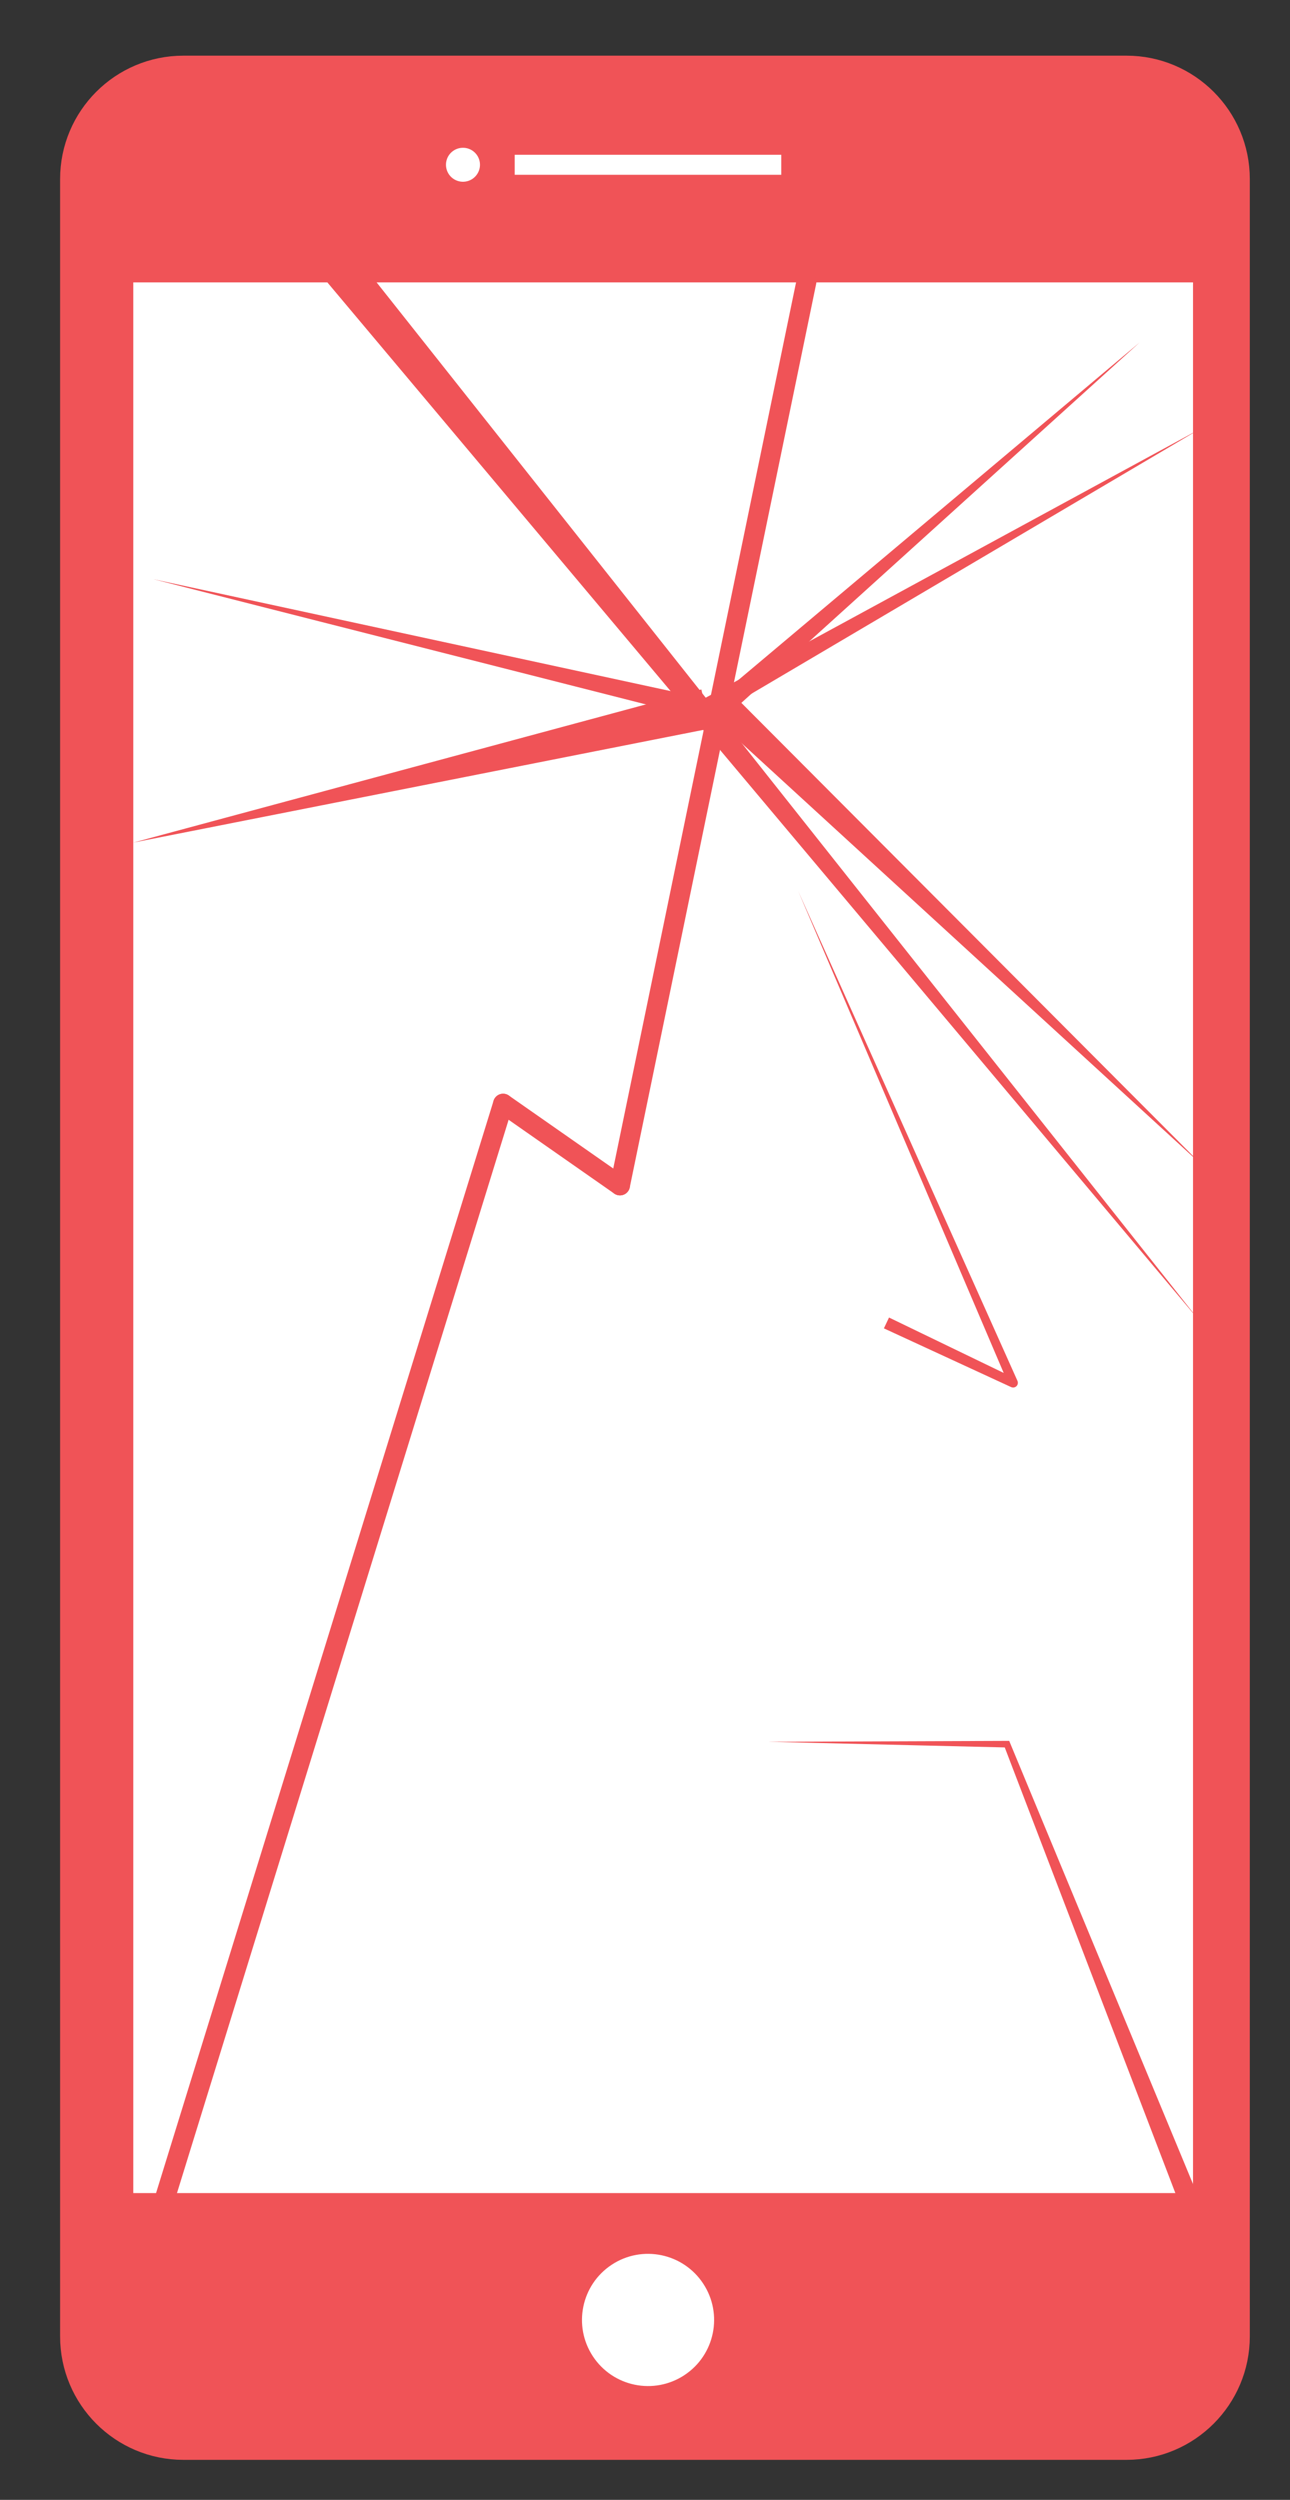 <?xml version="1.0" encoding="UTF-8" standalone="no"?>
<svg
   xmlns:dc="http://purl.org/dc/elements/1.1/"
   xmlns:cc="http://creativecommons.org/ns#"
   xmlns:rdf="http://www.w3.org/1999/02/22-rdf-syntax-ns#"
   xmlns:svg="http://www.w3.org/2000/svg"
   xmlns="http://www.w3.org/2000/svg"
   viewBox="0 0 43 83.278"
   height="83.278"
   width="43"
   xml:space="preserve"
   id="svg2"
   version="1.1"><rect x="0" y="0" width="43" height="83.278" fill="#333333" stroke="none"/><defs
     id="defs6"><clipPath
       id="clipPath18"
       clipPathUnits="userSpaceOnUse"><path
         id="path16"
         d="M 0,62.458 H 32.25 V 0 H 0 Z" /></clipPath></defs><g
     transform="matrix(1.333,0,0,-1.333,0,83.278)"
     id="g10"><g
       id="g12"><g
         clip-path="url(#clipPath18)"
         id="g14"><g
           transform="translate(28.168,1.25)"
           id="g20"><path
             id="path22"
             style="fill:#f05357;fill-opacity:1;fill-rule:nonzero;stroke:none"
             d="m 0,0 h -23.581 c -1.565,0 -2.834,1.27 -2.834,2.835 v 53.914 c 0,1.565 1.269,2.834 2.834,2.834 H 0 c 1.565,0 2.835,-1.269 2.835,-2.834 V 2.835 C 2.835,1.27 1.565,0 0,0" /></g><g
           transform="translate(28.168,1.25)"
           id="g24"><path
             id="path26"
             style="fill:none;stroke:#f05357;stroke-width:0.5;stroke-linecap:butt;stroke-linejoin:miter;stroke-miterlimit:10;stroke-dasharray:none;stroke-opacity:1"
             d="m 0,0 h -23.581 c -1.565,0 -2.834,1.27 -2.834,2.835 v 53.914 c 0,1.565 1.269,2.834 2.834,2.834 H 0 c 1.565,0 2.835,-1.269 2.835,-2.834 V 2.835 C 2.835,1.27 1.565,0 0,0 Z" /></g><path
           id="path28"
           style="fill:#ffffff;fill-opacity:1;fill-rule:nonzero;stroke:#f05357;stroke-width:0.5;stroke-linecap:butt;stroke-linejoin:miter;stroke-miterlimit:10;stroke-dasharray:none;stroke-opacity:1"
           d="m 30.083,7.417 h -27 v 48.25 h 27 z" /><g
           transform="translate(12.871,58.356)"
           id="g30"><path
             id="path32"
             style="fill:none;stroke:#ffffff;stroke-width:0.5;stroke-linecap:butt;stroke-linejoin:miter;stroke-miterlimit:10;stroke-dasharray:none;stroke-opacity:1"
             d="M 0,0 H 6.666" /></g><g
           transform="translate(11.864,58.67)"
           id="g34"><path
             id="path36"
             style="fill:#ffffff;fill-opacity:1;fill-rule:nonzero;stroke:none"
             d="M 0,0 C 0.174,-0.159 0.186,-0.428 0.026,-0.601 -0.132,-0.773 -0.4,-0.785 -0.574,-0.627 -0.747,-0.468 -0.759,-0.199 -0.6,-0.026 -0.441,0.146 -0.173,0.158 0,0" /></g><g
           transform="translate(17.114,3.117)"
           id="g38"><path
             id="path40"
             style="fill:#ffffff;fill-opacity:1;fill-rule:nonzero;stroke:none"
             d="M 0,0 C -0.762,-0.502 -1.786,-0.292 -2.288,0.47 -2.79,1.231 -2.58,2.257 -1.818,2.759 -1.057,3.261 -0.032,3.05 0.47,2.288 0.973,1.526 0.762,0.502 0,0" /></g><g
           transform="translate(8.159,57.004)"
           id="g42"><path
             id="path44"
             style="fill:#f05357;fill-opacity:1;fill-rule:nonzero;stroke:none"
             d="M 0,0 21.842,-27.546 -0.775,-0.633 c -0.178,0.212 -0.151,0.528 0.061,0.705 C -0.503,0.25 -0.187,0.223 -0.01,0.011 -0.007,0.008 -0.003,0.003 0,0" /></g><g
           transform="translate(17.919,45.022)"
           id="g46"><path
             id="path48"
             style="fill:#f05357;fill-opacity:1;fill-rule:nonzero;stroke:none"
             d="M 0,0 10.581,8.896 0.328,-0.377 Z" /></g><g
           transform="translate(17.529,44.974)"
           id="g50"><path
             id="path52"
             style="fill:#f05357;fill-opacity:1;fill-rule:nonzero;stroke:none"
             d="M 0,0 12.472,6.776 0.246,-0.436 Z" /></g><g
           transform="translate(17.338,44.569)"
           id="g54"><path
             id="path56"
             style="fill:#f05357;fill-opacity:1;fill-rule:nonzero;stroke:none"
             d="M 0,0 -13.505,3.431 0.115,0.486 Z" /></g><g
           transform="translate(17.765,44.269)"
           id="g58"><path
             id="path60"
             style="fill:#f05357;fill-opacity:1;fill-rule:nonzero;stroke:none"
             d="M 0,0 -14.432,-2.852 -0.227,0.975 Z" /></g><g
           transform="translate(18.343,45.105)"
           id="g62"><path
             id="path64"
             style="fill:#f05357;fill-opacity:1;fill-rule:nonzero;stroke:none"
             d="M 0,0 11.74,-11.771 -0.52,-0.542 Z" /></g><g
           transform="translate(12.581,34.891)"
           id="g66"><path
             id="path68"
             style="fill:#f05357;fill-opacity:1;fill-rule:nonzero;stroke:#f05357;stroke-width:0.5;stroke-linecap:round;stroke-linejoin:round;stroke-miterlimit:4;stroke-dasharray:none;stroke-opacity:1"
             d="M 0,0 -8.436,-27.286" /></g><g
           transform="translate(20.166,55.438)"
           id="g70"><path
             id="path72"
             style="fill:#f05357;fill-opacity:1;fill-rule:nonzero;stroke:#f05357;stroke-width:0.5;stroke-linecap:round;stroke-linejoin:round;stroke-miterlimit:4;stroke-dasharray:none;stroke-opacity:1"
             d="M 0,0 -4.663,-22.588" /></g><g
           transform="translate(15.503,32.85)"
           id="g74"><path
             id="path76"
             style="fill:#f05357;fill-opacity:1;fill-rule:nonzero;stroke:#f05357;stroke-width:0.5;stroke-linecap:round;stroke-linejoin:round;stroke-miterlimit:4;stroke-dasharray:none;stroke-opacity:1"
             d="M 0,0 -2.922,2.041" /></g><g
           transform="translate(22.231,29.548)"
           id="g78"><path
             id="path80"
             style="fill:#f05357;fill-opacity:1;fill-rule:nonzero;stroke:none"
             d="M 0,0 3.153,-1.523 2.993,-1.679 -2.272,10.66 3.212,-1.583 c 0.026,-0.061 0,-0.131 -0.061,-0.157 -0.032,-0.015 -0.069,-0.012 -0.099,0.002 l -3.18,1.467 z" /></g><g
           transform="translate(29.472,7.456)"
           id="g82"><path
             id="path84"
             style="fill:#f05357;fill-opacity:1;fill-rule:nonzero;stroke:none"
             d="m 0,0 -4.366,11.398 0.075,-0.051 -5.969,0.142 5.97,0.023 h 0.055 L -4.214,11.46 0.465,0.186 Z" /></g></g></g></g></svg>